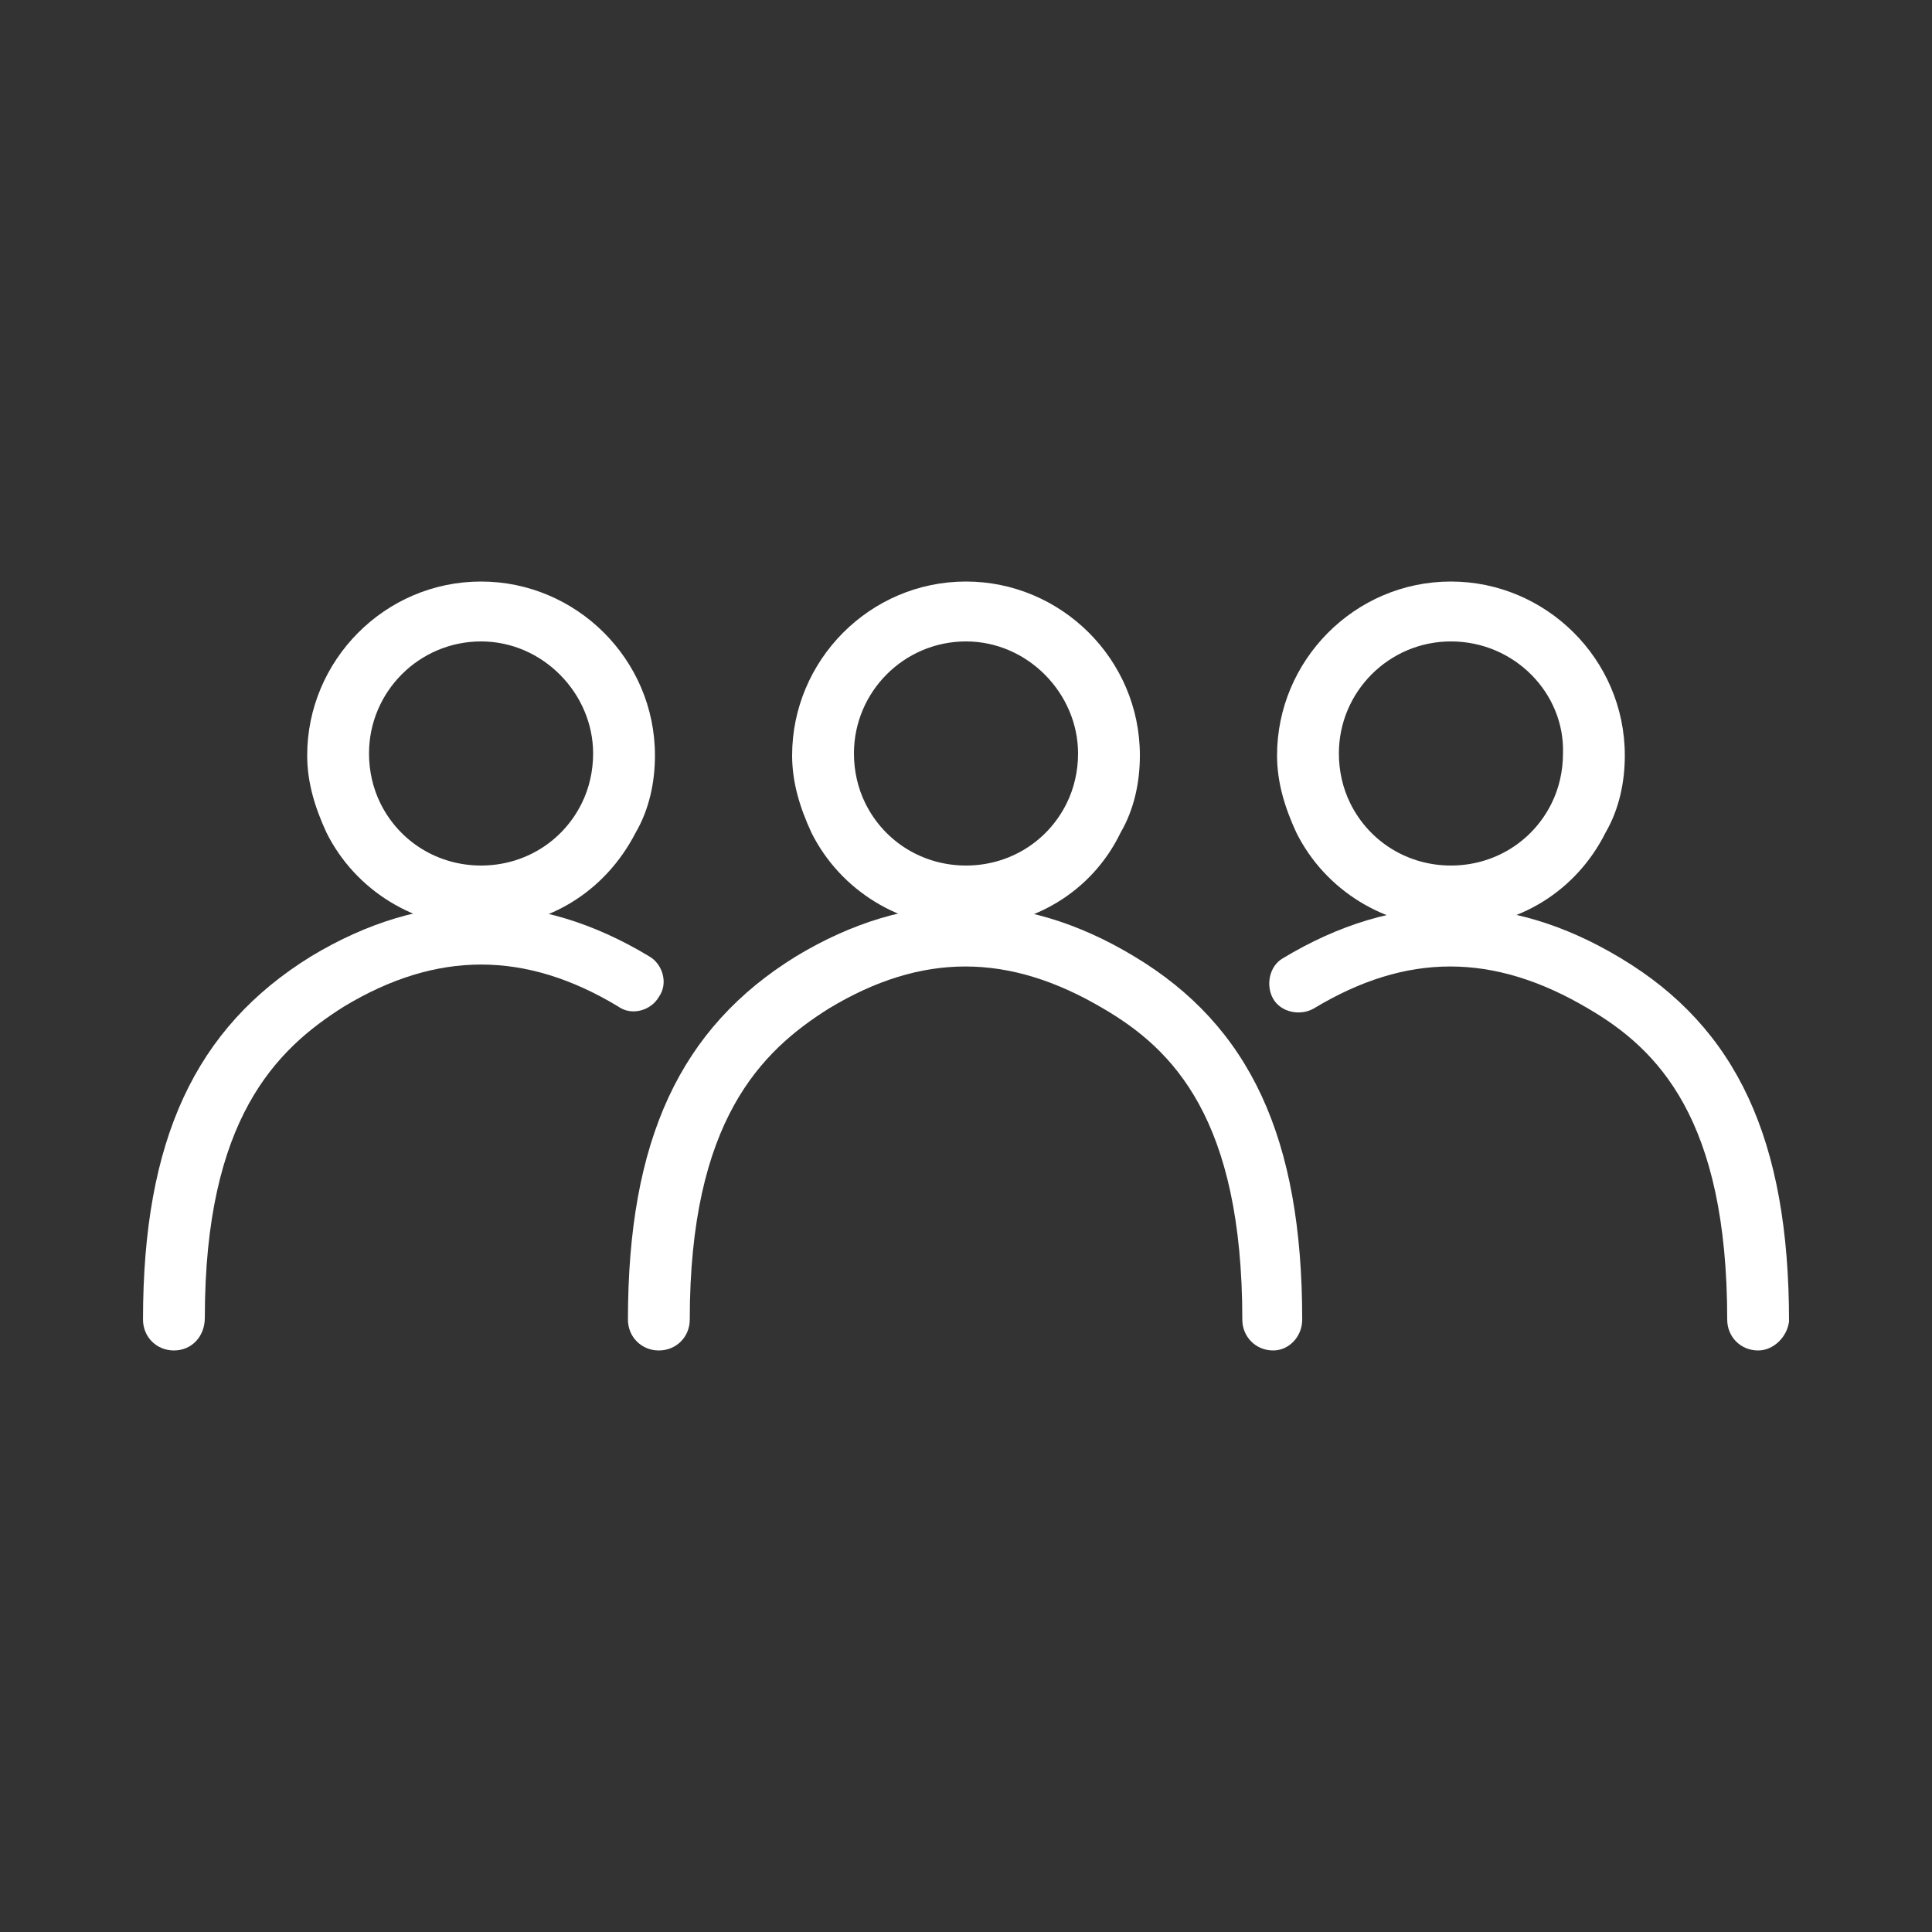 <svg width="49" height="49" viewBox="0 0 49 49" fill="none" xmlns="http://www.w3.org/2000/svg">
<rect x="0" y="0" width="49" height="49" fill="#333333" stroke="none"/>
<g clip-path="url(#clip0_78_3417)">
<path d="M12.201 23.52C10.535 23.52 9.016 22.589 8.281 21.119C7.987 20.482 7.791 19.845 7.791 19.159C7.791 16.758 9.751 14.749 12.201 14.749C14.602 14.749 16.611 16.709 16.611 19.159C16.611 19.845 16.464 20.531 16.121 21.119C15.337 22.638 13.867 23.52 12.201 23.52ZM12.201 16.268C10.633 16.268 9.359 17.542 9.359 19.11C9.359 19.551 9.457 19.992 9.653 20.384C10.143 21.364 11.123 21.952 12.201 21.952C13.279 21.952 14.259 21.364 14.749 20.384C14.945 19.992 15.043 19.551 15.043 19.11C15.043 17.591 13.769 16.268 12.201 16.268Z" fill="white"/>
<path d="M4.411 34.251C3.97 34.251 3.627 33.908 3.627 33.467C3.627 28.91 4.95 26.068 7.89 24.255C10.732 22.54 13.623 22.54 16.465 24.255C16.808 24.451 16.955 24.941 16.71 25.284C16.514 25.627 16.024 25.774 15.681 25.529C13.329 24.108 11.075 24.108 8.723 25.529C7.008 26.607 5.195 28.371 5.195 33.418C5.195 33.908 4.852 34.251 4.411 34.251Z" fill="white"/>
<path d="M36.799 23.52C35.133 23.52 33.614 22.589 32.879 21.119C32.585 20.482 32.389 19.845 32.389 19.159C32.389 16.758 34.349 14.749 36.799 14.749C39.2 14.749 41.209 16.709 41.209 19.159C41.209 19.845 41.062 20.531 40.719 21.119C39.984 22.589 38.514 23.52 36.799 23.52ZM36.799 16.268C35.231 16.268 33.957 17.542 33.957 19.11C33.957 19.551 34.055 19.992 34.251 20.384C34.741 21.364 35.721 21.952 36.799 21.952C37.877 21.952 38.857 21.364 39.347 20.384C39.543 19.992 39.641 19.551 39.641 19.11C39.69 17.591 38.416 16.268 36.799 16.268Z" fill="white"/>
<path d="M44.59 34.251C44.149 34.251 43.806 33.908 43.806 33.467C43.806 28.371 42.042 26.607 40.278 25.578C37.877 24.157 35.672 24.157 33.32 25.578C32.977 25.774 32.487 25.676 32.291 25.333C32.095 24.99 32.193 24.5 32.536 24.304C35.378 22.589 38.269 22.589 41.111 24.304C44.051 26.068 45.374 28.91 45.374 33.516C45.325 33.908 44.982 34.251 44.59 34.251Z" fill="white"/>
<path d="M24.5 23.52C22.834 23.52 21.315 22.589 20.58 21.119C20.286 20.482 20.09 19.845 20.09 19.159C20.09 16.758 22.05 14.749 24.5 14.749C26.901 14.749 28.91 16.709 28.91 19.159C28.91 19.845 28.763 20.531 28.42 21.119C27.685 22.638 26.166 23.52 24.5 23.52ZM24.5 16.268C22.932 16.268 21.658 17.542 21.658 19.11C21.658 19.551 21.756 19.992 21.952 20.384C22.442 21.364 23.422 21.952 24.5 21.952C25.578 21.952 26.558 21.364 27.048 20.384C27.244 19.992 27.342 19.551 27.342 19.11C27.342 17.591 26.068 16.268 24.5 16.268Z" fill="white"/>
<path d="M32.292 34.251C31.851 34.251 31.508 33.908 31.508 33.467C31.508 28.371 29.744 26.607 27.98 25.578C25.579 24.157 23.374 24.157 21.022 25.578C19.307 26.656 17.494 28.42 17.494 33.467C17.494 33.908 17.151 34.251 16.71 34.251C16.269 34.251 15.926 33.908 15.926 33.467C15.926 28.91 17.249 26.068 20.189 24.255C23.031 22.54 25.922 22.54 28.764 24.255C31.704 26.019 33.027 28.861 33.027 33.467C33.027 33.908 32.684 34.251 32.292 34.251Z" fill="white"/>
</g>
<defs>
<clipPath id="clip0_78_3417">
<rect width="49" height="49" fill="white"/>
</clipPath>
</defs>
</svg>
